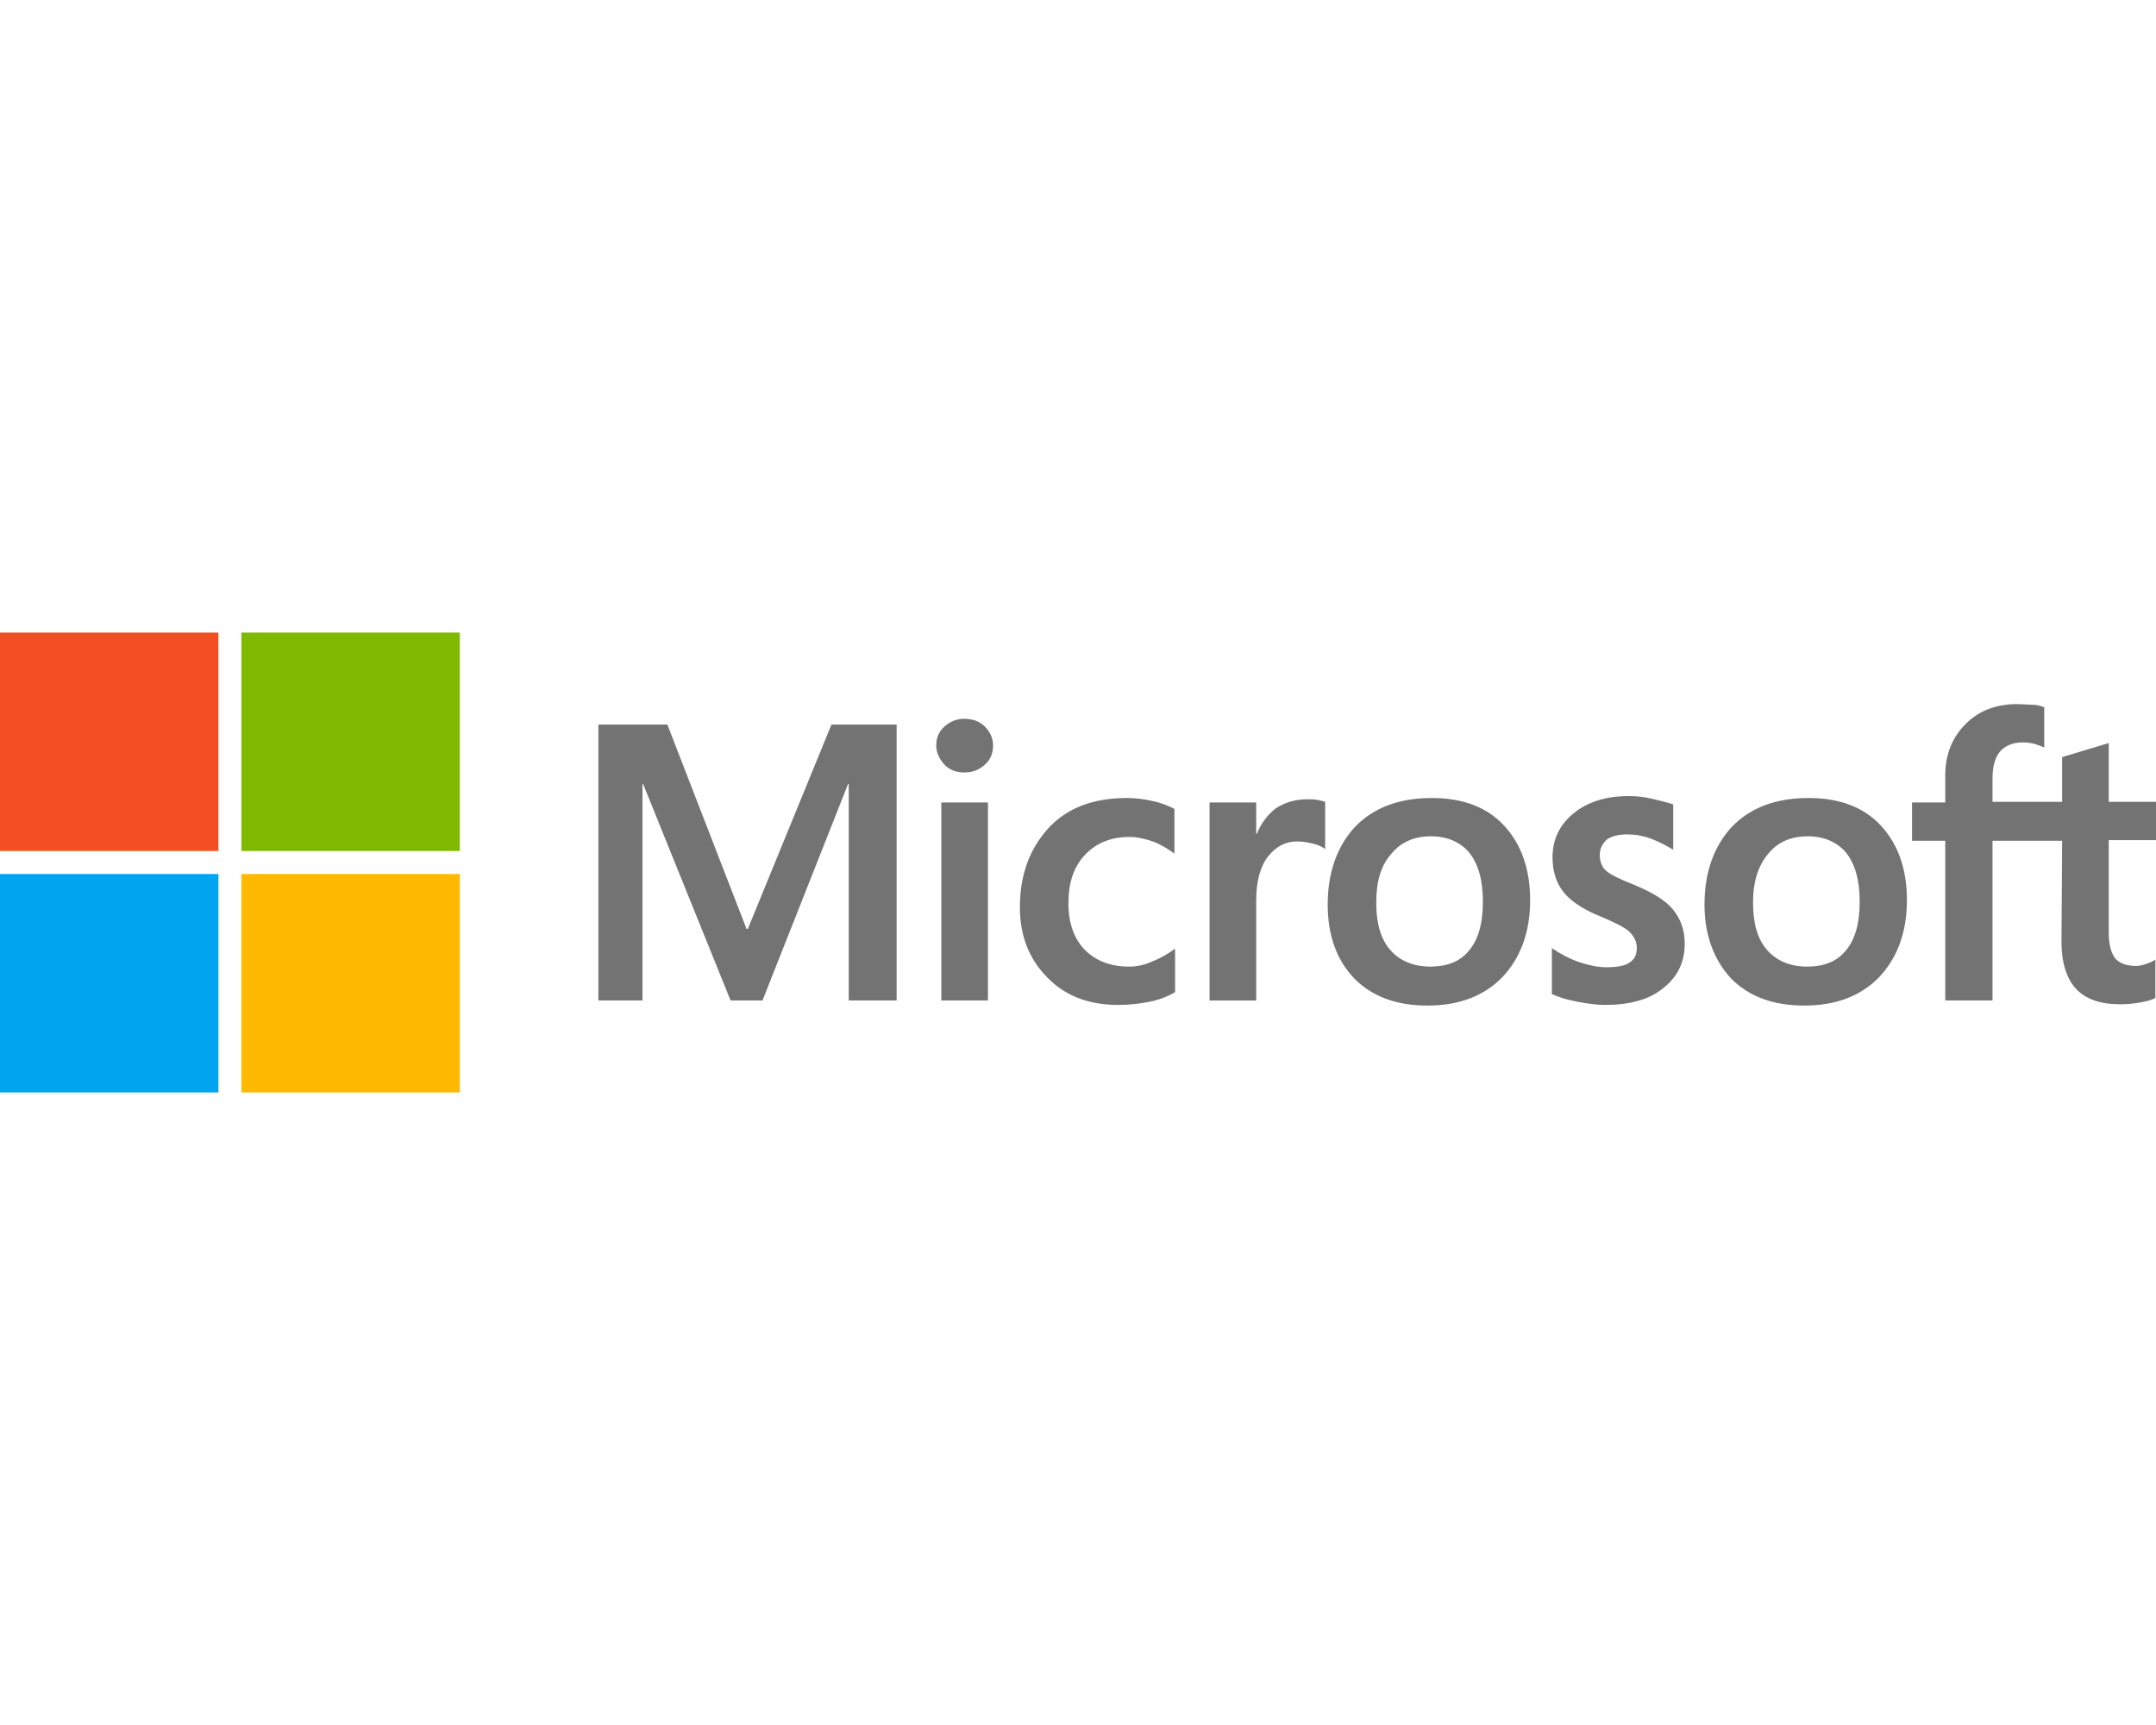 <?xml version="1.0" encoding="UTF-8"?>
<svg id="Layer_1" data-name="Layer 1" xmlns="http://www.w3.org/2000/svg" viewBox="0 0 300 240">
  <defs>
    <style>
      .cls-1 {
        fill: #737373;
      }

      .cls-2 {
        fill: #f25022;
      }

      .cls-3 {
        fill: #ffb900;
      }

      .cls-4 {
        fill: #7fba00;
      }

      .cls-5 {
        fill: #00a4ef;
      }
    </style>
  </defs>
  <path class="cls-1" d="M124.763,100.806v38.389h-6.665v-30.124h-.089l-11.908,30.124h-4.443l-12.174-30.124h-.089v30.124h-6.132v-38.389h9.597l11.019,28.436h.178l11.641-28.436h9.064ZM130.273,103.738c0-1.066.355-1.955,1.155-2.666.8-.711,1.688-1.066,2.755-1.066,1.155,0,2.133.355,2.844,1.066s1.155,1.6,1.155,2.666-.355,1.955-1.155,2.666c-.8.711-1.688,1.066-2.844,1.066s-2.044-.355-2.755-1.066c-.711-.8-1.155-1.688-1.155-2.666ZM137.47,111.647v27.547h-6.487v-27.547h6.487ZM157.109,134.485c.977,0,2.044-.178,3.199-.711,1.155-.444,2.222-1.066,3.199-1.777v6.043c-1.066.622-2.222,1.066-3.555,1.333s-2.755.444-4.354.444c-4.088,0-7.376-1.244-9.864-3.821-2.577-2.577-3.821-5.865-3.821-9.775,0-4.443,1.333-8.086,3.91-10.93,2.577-2.844,6.22-4.265,11.019-4.265,1.244,0,2.488.178,3.643.444,1.244.267,2.222.711,2.932,1.066v6.22c-.977-.711-2.044-1.333-3.021-1.688-1.066-.355-2.133-.622-3.199-.622-2.577,0-4.621.8-6.22,2.488s-2.31,3.91-2.31,6.754c0,2.755.8,4.976,2.31,6.487,1.511,1.511,3.554,2.31,6.132,2.31ZM181.902,111.203c.533,0,.977,0,1.422.089s.8.178,1.066.267v6.576c-.355-.267-.8-.533-1.511-.711s-1.422-.355-2.399-.355c-1.6,0-2.932.711-3.999,2.044-1.066,1.333-1.688,3.377-1.688,6.22v13.863h-6.487v-27.547h6.487v4.354h.089c.622-1.511,1.511-2.666,2.666-3.555,1.244-.8,2.666-1.244,4.354-1.244ZM184.745,125.865c0-4.532,1.333-8.175,3.821-10.841,2.577-2.666,6.132-3.999,10.664-3.999,4.265,0,7.642,1.244,10.041,3.821,2.399,2.577,3.643,6.043,3.643,10.397,0,4.443-1.333,7.998-3.821,10.664-2.577,2.666-6.043,3.999-10.486,3.999-4.265,0-7.642-1.244-10.13-3.732-2.488-2.577-3.732-6.043-3.732-10.308ZM191.499,125.598c0,2.844.622,5.065,1.955,6.576s3.199,2.31,5.598,2.31c2.31,0,4.177-.711,5.421-2.31,1.244-1.511,1.866-3.732,1.866-6.754,0-2.932-.622-5.154-1.866-6.754-1.244-1.511-3.11-2.31-5.332-2.31-2.399,0-4.177.8-5.509,2.399-1.511,1.688-2.133,3.91-2.133,6.842ZM222.601,118.934c0,.889.267,1.688.889,2.222s1.866,1.155,3.91,1.955c2.577,1.066,4.443,2.222,5.421,3.466,1.066,1.333,1.6,2.844,1.6,4.71,0,2.577-.977,4.621-3.021,6.22-1.955,1.6-4.71,2.31-8.086,2.31-1.155,0-2.399-.178-3.821-.444s-2.577-.622-3.555-1.066v-6.398c1.155.8,2.488,1.511,3.821,1.955s2.577.711,3.732.711c1.422,0,2.577-.178,3.199-.622.711-.444,1.066-1.066,1.066-2.044,0-.889-.355-1.6-1.066-2.31-.711-.622-2.133-1.333-4.088-2.133-2.399-.977-4.088-2.133-5.065-3.377s-1.511-2.844-1.511-4.799c0-2.488.977-4.532,2.932-6.132,1.955-1.6,4.532-2.399,7.642-2.399.977,0,2.044.089,3.199.355s2.222.533,3.021.8v6.309c-.889-.533-1.866-1.066-3.021-1.511s-2.31-.622-3.377-.622c-1.244,0-2.222.267-2.844.711-.622.622-.977,1.244-.977,2.133ZM237.174,125.865c0-4.532,1.333-8.175,3.821-10.841,2.577-2.666,6.132-3.999,10.664-3.999,4.265,0,7.642,1.244,10.041,3.821,2.399,2.577,3.643,6.043,3.643,10.397,0,4.443-1.333,7.998-3.821,10.664-2.577,2.666-6.043,3.999-10.486,3.999-4.265,0-7.642-1.244-10.13-3.732-2.399-2.577-3.732-6.043-3.732-10.308ZM243.928,125.598c0,2.844.622,5.065,1.955,6.576s3.199,2.31,5.598,2.31c2.31,0,4.177-.711,5.421-2.31,1.244-1.511,1.866-3.732,1.866-6.754,0-2.932-.622-5.154-1.866-6.754-1.244-1.511-3.11-2.31-5.332-2.31-2.399,0-4.177.8-5.509,2.399-1.422,1.688-2.133,3.91-2.133,6.842ZM286.937,116.979h-9.686v22.216h-6.576v-22.216h-4.621v-5.332h4.621v-3.821c0-2.844.977-5.243,2.844-7.109,1.866-1.866,4.265-2.755,7.198-2.755.8,0,1.511.089,2.133.089s1.155.178,1.6.355v5.598c-.178-.089-.622-.267-1.155-.444-.533-.178-1.155-.267-1.866-.267-1.333,0-2.399.444-3.11,1.244s-1.066,2.133-1.066,3.732v3.288h9.686v-6.22l6.487-1.955v8.175h6.576v5.332h-6.576v12.885c0,1.688.355,2.844.889,3.555.622.711,1.6,1.066,2.932,1.066.355,0,.8-.089,1.333-.267s.977-.355,1.333-.622v5.332c-.444.267-1.066.444-2.044.622-.977.178-1.866.267-2.844.267-2.755,0-4.799-.711-6.132-2.133-1.333-1.422-2.044-3.643-2.044-6.576l.089-14.04h0Z"/>
  <rect class="cls-2" y="88.009" width="30.391" height="30.391"/>
  <rect class="cls-4" x="33.59" y="88.009" width="30.391" height="30.391"/>
  <rect class="cls-5" y="121.6" width="30.391" height="30.391"/>
  <rect class="cls-3" x="33.59" y="121.6" width="30.391" height="30.391"/>
</svg>
